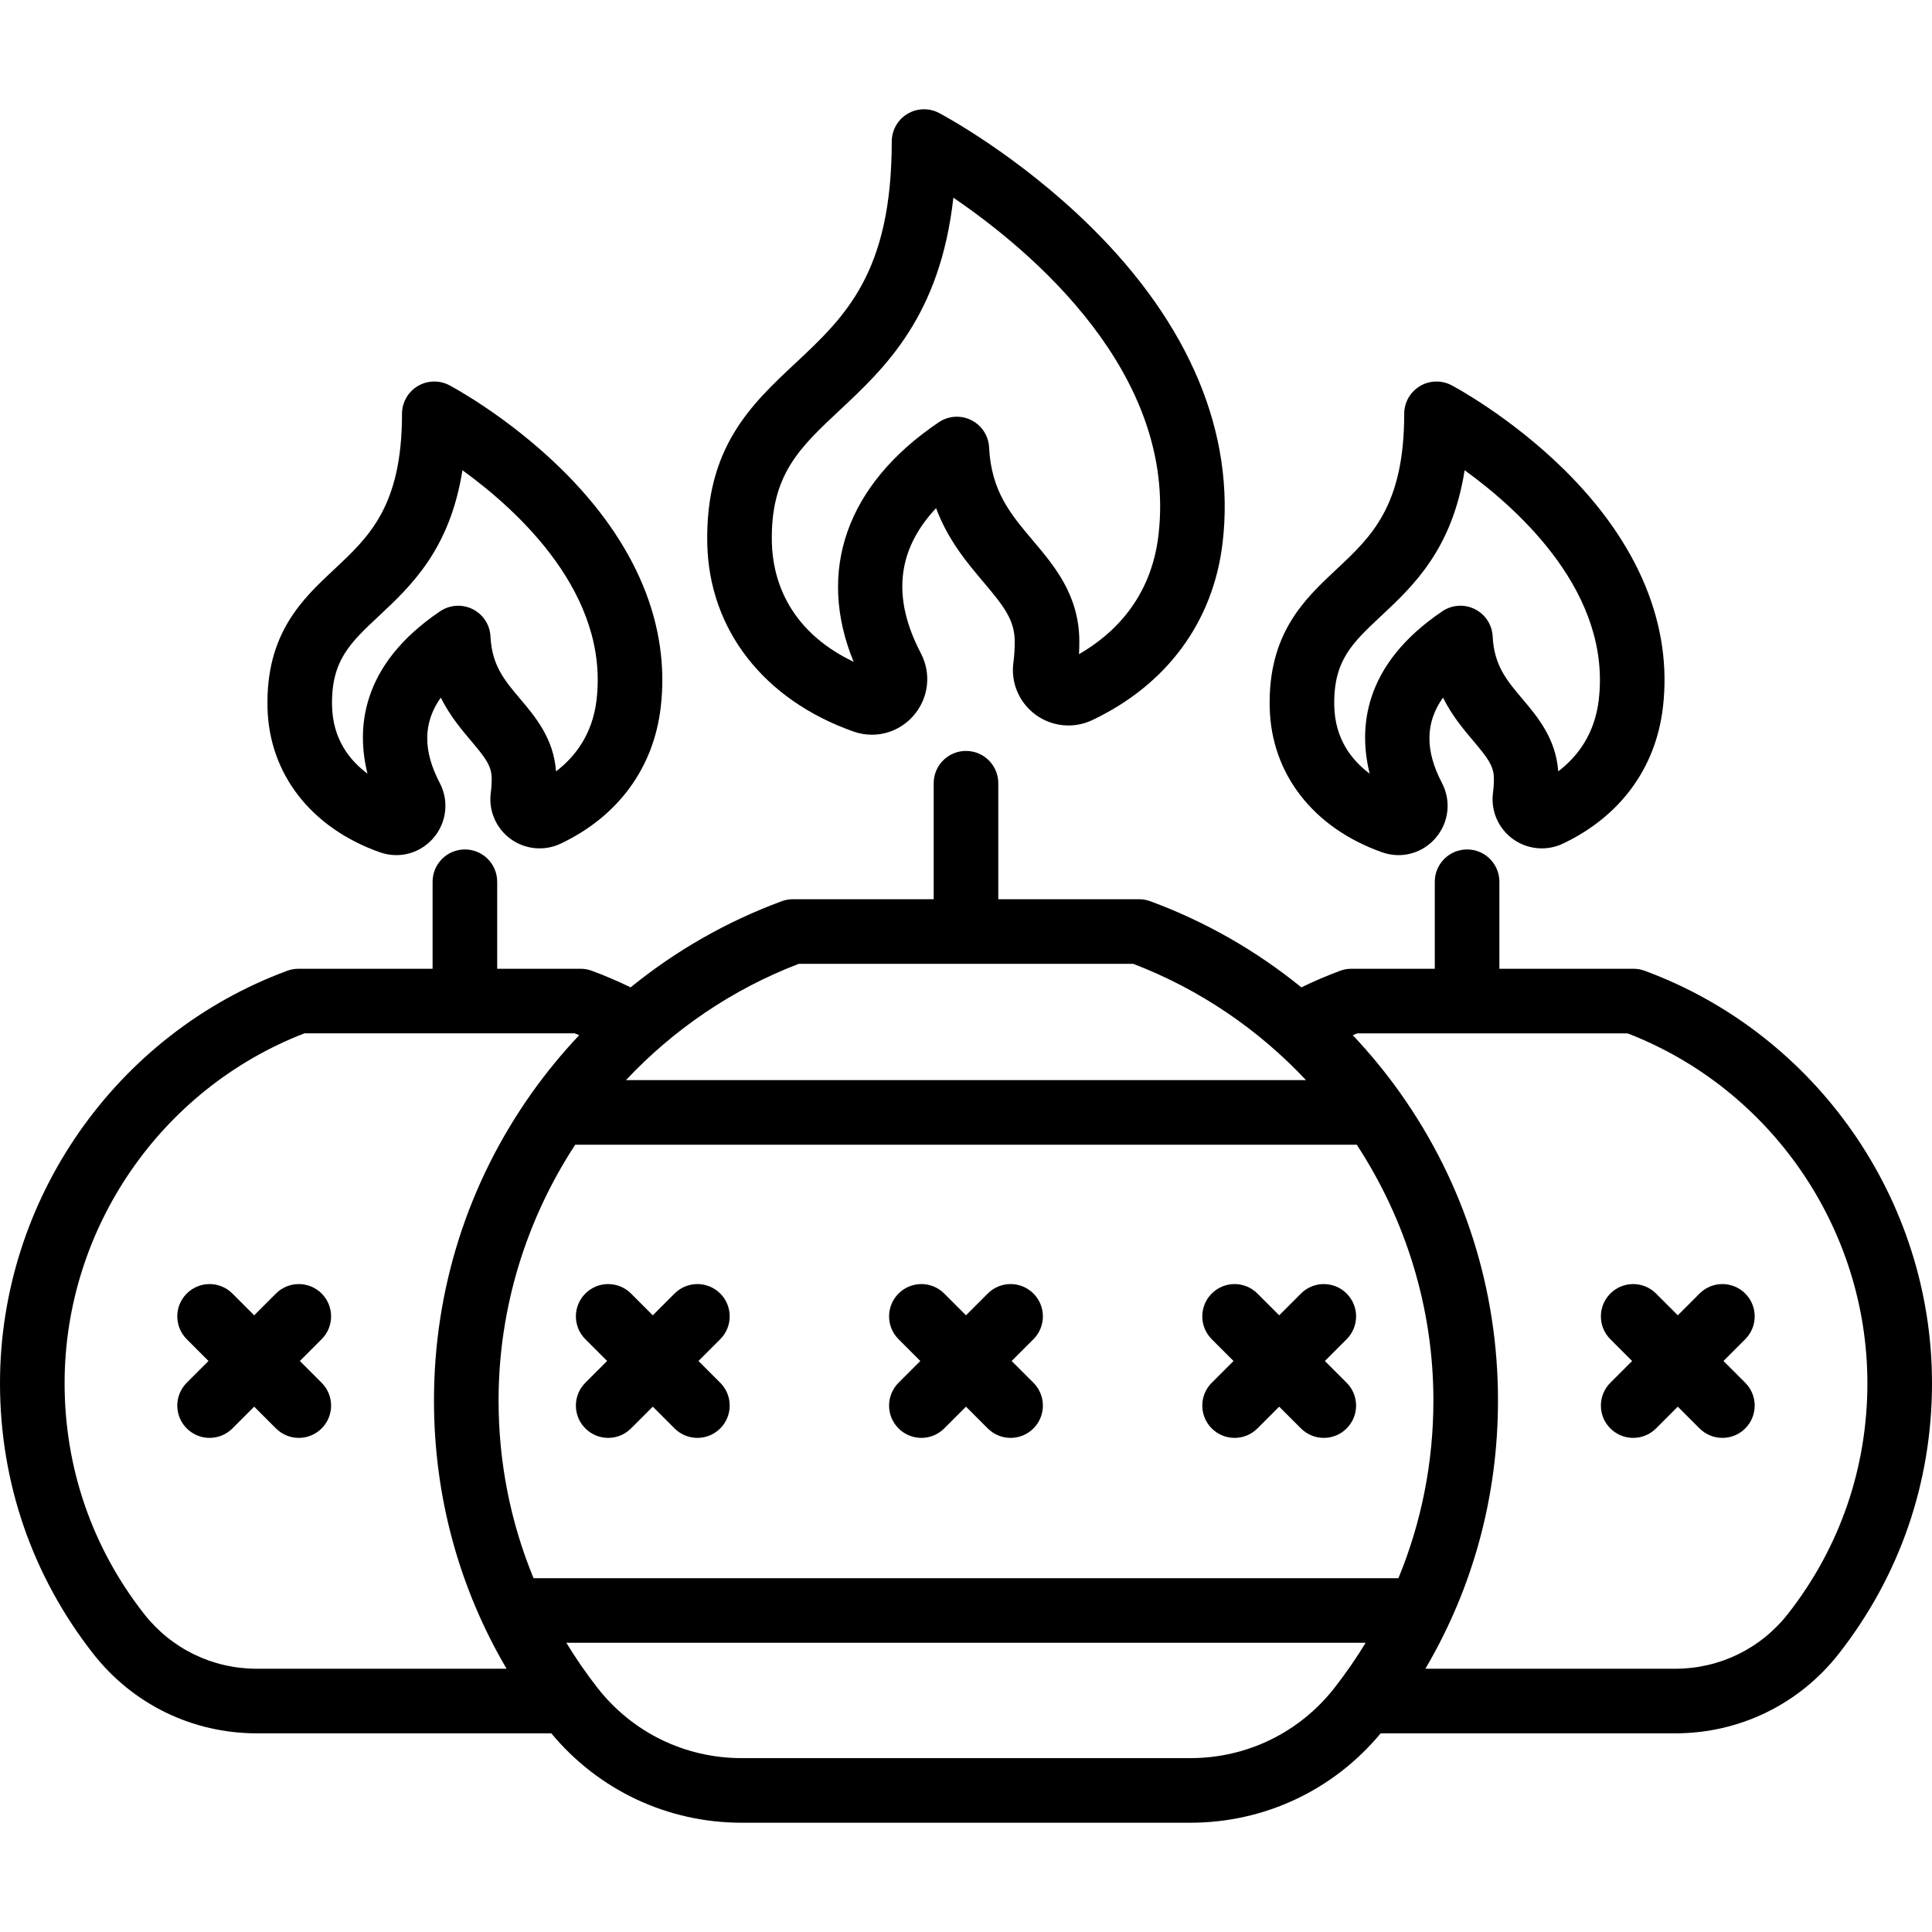 <?xml version="1.0" encoding="iso-8859-1"?>
<!-- Uploaded to: SVG Repo, www.svgrepo.com, Generator: SVG Repo Mixer Tools -->
<svg fill="#000000" height="800px" width="800px" version="1.1" id="Layer_1" xmlns="http://www.w3.org/2000/svg" xmlns:xlink="http://www.w3.org/1999/xlink" 
	 viewBox="0 0 512.001 512.001" xml:space="preserve">
<g>
	<g>
		<path d="M435.858,257.263c-0.95-0.35-1.953-0.53-2.964-0.53h-35.541v-23.061c0-4.727-3.832-8.559-8.559-8.559
			c-4.727,0-8.559,3.832-8.559,8.559v23.061h-22.113c-1.01,0-2.012,0.179-2.959,0.527c-3.474,1.281-6.913,2.765-10.288,4.401
			c-11.925-9.697-25.398-17.419-40.036-22.826c-0.95-0.35-1.954-0.53-2.966-0.53h-37.316v-30.743c0-4.727-3.832-8.559-8.559-8.559
			c-4.727,0-8.559,3.832-8.559,8.559v30.743h-37.316c-1.012,0-2.017,0.179-2.966,0.53c-14.639,5.406-28.111,13.128-40.036,22.825
			c-3.369-1.631-6.809-3.115-10.295-4.4c-0.948-0.349-1.949-0.527-2.959-0.527h-22.106v-23.061c0-4.727-3.832-8.559-8.559-8.559
			s-8.559,3.832-8.559,8.559v23.061H79.093c-1.012,0-2.015,0.179-2.965,0.53C30.593,274.077,0,317.999,0,366.559
			c0,26.241,8.525,51.011,24.652,71.634c10.513,13.448,26.336,21.161,43.412,21.161h78.043
			c12.511,15.069,30.784,23.691,50.475,23.691h118.831c19.691,0,37.963-8.622,50.475-23.691h78.05
			c17.075,0,32.899-7.713,43.412-21.161c16.127-20.623,24.652-45.394,24.652-71.635C512,317.996,481.401,274.075,435.858,257.263z
			 M211.678,255.424h88.637c17.718,6.792,33.254,17.464,45.787,30.816H165.892C178.426,272.889,193.96,262.215,211.678,255.424z
			 M68.064,442.235c-11.772,0-22.679-5.316-29.927-14.587c-13.75-17.583-21.018-38.708-21.018-61.089
			c0-40.925,25.47-77.988,63.537-92.707h71.65c0.397,0.154,0.791,0.323,1.187,0.482c-4.51,4.785-8.721,9.893-12.577,15.329
			c-16.949,23.899-25.907,52.068-25.907,81.462c0,25.389,6.616,49.64,19.24,71.11H68.064z M353.663,447.286
			c-9.258,11.846-23.2,18.64-38.25,18.64H196.582c-15.051,0-28.992-6.794-38.251-18.64c-3.005-3.844-5.746-7.831-8.249-11.931
			h211.83C359.409,439.455,356.667,443.441,353.663,447.286z M141.397,418.237c-6.098-14.778-9.27-30.67-9.27-47.112
			c0-24.565,7.379-48.004,20.313-67.766h207.115c12.934,19.762,20.313,43.201,20.313,67.766c0,16.442-3.173,32.335-9.27,47.112
			H141.397z M473.862,427.648c-7.247,9.269-18.155,14.586-29.926,14.586h-66.191c12.624-21.47,19.24-45.722,19.24-71.11
			c0-29.394-8.959-57.563-25.907-81.462c-3.855-5.437-8.067-10.545-12.578-15.33c0.394-0.159,0.786-0.328,1.181-0.48h71.648
			c38.074,14.718,63.55,51.781,63.55,92.707C494.881,388.94,487.614,410.064,473.862,427.648z"/>
	</g>
</g>
<g>
	<g>
		<path d="M289.048,60.073c-19.28-18.999-39.327-29.681-40.172-30.127c-2.653-1.4-5.847-1.309-8.414,0.24
			c-2.569,1.549-4.139,4.33-4.139,7.33c0,34.843-12.405,46.452-25.539,58.742c-11.763,11.007-23.926,22.39-23.346,47.919
			c0.516,22.709,14.991,41.282,38.72,49.682c1.616,0.572,3.274,0.85,4.914,0.85c4.155,0,8.182-1.784,11.034-5.073
			c4.007-4.621,4.766-11.103,1.932-16.514c-7.679-14.67-6.378-27.346,4.033-38.459c3.174,8.495,8.231,14.48,12.584,19.631
			c5.427,6.422,8.258,10.04,8.258,15.762c0,1.969-0.119,3.835-0.35,5.546c-0.725,5.334,1.531,10.627,5.89,13.812
			c4.374,3.198,10.127,3.744,15.01,1.424c19.794-9.395,32.058-26.064,34.534-46.935C327.429,114.972,315.343,85.985,289.048,60.073z
			 M306.997,141.888c-1.974,16.645-11.839,26.155-21.049,31.48c0.057-1.085,0.086-2.19,0.086-3.312
			c0-12.252-6.536-19.987-12.303-26.81c-5.921-7.007-11.035-13.059-11.609-24.671c-0.152-3.085-1.955-5.849-4.718-7.232
			c-2.763-1.383-6.057-1.17-8.616,0.558c-24.45,16.489-32.467,39.374-22.564,63.493c-18.276-8.738-21.483-23.265-21.672-31.604
			c-0.407-17.874,7.283-25.072,17.928-35.032c12.044-11.27,26.658-24.945,30.173-56.368
			C272.999,66.236,312.108,98.81,306.997,141.888z"/>
	</g>
</g>
<g>
	<g>
		<path d="M414.523,124.466c-14.301-14.092-29.212-22.037-29.84-22.368c-2.652-1.4-5.847-1.309-8.414,0.24
			c-2.569,1.549-4.139,4.33-4.139,7.33c0,24.404-8.689,32.536-17.889,41.144c-8.534,7.985-18.206,17.036-17.759,36.689
			c0.399,17.563,11.531,31.904,29.78,38.364c1.435,0.508,2.908,0.754,4.363,0.754c3.687,0,7.259-1.582,9.791-4.5
			c3.552-4.095,4.224-9.841,1.712-14.636c-4.491-8.578-4.445-15.955,0.282-22.607c2.392,4.796,5.456,8.421,8.013,11.447
			c3.698,4.375,5.475,6.628,5.475,9.998c0,1.332-0.079,2.588-0.235,3.733c-0.643,4.733,1.358,9.429,5.222,12.255
			c3.876,2.835,8.976,3.318,13.309,1.262c15.18-7.206,24.587-20.007,26.491-36.047C443.273,165.688,434.228,143.884,414.523,124.466
			z M423.684,185.507c-1.082,9.121-5.698,15.071-10.737,18.913c-0.628-8.705-5.492-14.461-9.451-19.146
			c-4.213-4.986-7.541-8.925-7.921-16.611c-0.152-3.086-1.955-5.849-4.718-7.232s-6.055-1.169-8.618,0.558
			c-21.191,14.292-22.202,31.245-19.257,43.037c-4.867-3.621-9.19-9.265-9.388-17.915c-0.272-11.996,4.747-16.692,12.341-23.799
			c8.574-8.023,18.878-17.665,22.213-38.692C403.108,135.45,427.015,157.429,423.684,185.507z"/>
	</g>
</g>
<g>
	<g>
		<path d="M148.929,124.465c-14.301-14.092-29.212-22.037-29.84-22.368c-2.652-1.4-5.847-1.309-8.414,0.24
			c-2.569,1.549-4.139,4.33-4.139,7.33c0,24.404-8.689,32.536-17.889,41.144c-8.534,7.985-18.206,17.036-17.759,36.689
			c0.398,17.564,11.531,31.905,29.78,38.365c1.435,0.508,2.908,0.754,4.363,0.754c3.687,0,7.259-1.582,9.791-4.5
			c3.552-4.095,4.224-9.841,1.712-14.636c-4.491-8.578-4.445-15.955,0.282-22.607c2.392,4.796,5.456,8.421,8.013,11.447
			c3.698,4.375,5.475,6.628,5.475,9.997c0,1.332-0.079,2.588-0.235,3.733c-0.643,4.733,1.358,9.429,5.222,12.255
			c3.876,2.835,8.976,3.318,13.309,1.262c15.18-7.206,24.587-20.007,26.491-36.047C177.679,165.687,168.634,143.882,148.929,124.465
			z M158.09,185.507c-1.082,9.121-5.698,15.071-10.737,18.913c-0.628-8.705-5.492-14.461-9.451-19.146
			c-4.214-4.986-7.541-8.925-7.921-16.61c-0.152-3.086-1.955-5.849-4.718-7.232c-2.763-1.382-6.057-1.169-8.616,0.558
			c-21.192,14.292-22.203,31.246-19.259,43.039c-4.867-3.621-9.19-9.265-9.388-17.915c-0.272-11.998,4.746-16.694,12.341-23.802
			c8.574-8.023,18.878-17.665,22.213-38.692C137.514,135.45,161.421,157.429,158.09,185.507z"/>
	</g>
</g>
<g>
	<g>
		<path d="M268.102,360.674l5.77-5.77c3.343-3.342,3.343-8.762,0-12.104c-3.343-3.343-8.763-3.343-12.104,0l-5.77,5.77l-5.77-5.77
			c-3.343-3.343-8.762-3.343-12.104,0c-3.343,3.343-3.343,8.762,0,12.104l5.77,5.77l-5.77,5.77c-3.343,3.343-3.343,8.762,0,12.104
			c1.671,1.671,3.862,2.507,6.052,2.507c2.19,0,4.381-0.835,6.052-2.507l5.77-5.77l5.77,5.77c1.671,1.671,3.862,2.507,6.052,2.507
			c2.19,0,4.381-0.835,6.052-2.507c3.343-3.343,3.343-8.762,0-12.104L268.102,360.674z"/>
	</g>
</g>
<g>
	<g>
		<path d="M356.873,366.445l-5.77-5.77l5.77-5.77c3.343-3.343,3.343-8.763,0-12.104c-3.343-3.343-8.762-3.343-12.104,0l-5.77,5.77
			l-5.77-5.77c-3.343-3.343-8.762-3.343-12.104,0c-3.343,3.343-3.343,8.763,0,12.104l5.77,5.77l-5.77,5.77
			c-3.343,3.343-3.343,8.763,0,12.104c1.671,1.671,3.862,2.507,6.052,2.507c2.19,0,4.381-0.835,6.052-2.507l5.77-5.77l5.77,5.77
			c1.671,1.671,3.862,2.507,6.052,2.507s4.381-0.835,6.052-2.507C360.216,375.206,360.216,369.786,356.873,366.445z"/>
	</g>
</g>
<g>
	<g>
		<path d="M185.101,360.674l5.77-5.77c3.343-3.342,3.343-8.762,0-12.104c-3.343-3.343-8.763-3.343-12.104,0l-5.77,5.77l-5.77-5.77
			c-3.343-3.343-8.762-3.343-12.104,0c-3.343,3.343-3.343,8.762,0,12.104l5.77,5.77l-5.77,5.77c-3.343,3.343-3.343,8.762,0,12.104
			c1.671,1.671,3.862,2.507,6.052,2.507c2.19,0,4.381-0.835,6.052-2.507l5.77-5.77l5.77,5.77c1.671,1.671,3.862,2.507,6.052,2.507
			c2.19,0,4.381-0.835,6.052-2.507c3.343-3.343,3.343-8.762,0-12.104L185.101,360.674z"/>
	</g>
</g>
<g>
	<g>
		<path d="M462.507,366.445l-5.77-5.77l5.77-5.77c3.343-3.342,3.343-8.762,0-12.104c-3.343-3.343-8.763-3.343-12.104,0l-5.77,5.77
			l-5.77-5.77c-3.343-3.343-8.763-3.343-12.104,0c-3.343,3.343-3.343,8.762,0,12.104l5.77,5.77l-5.77,5.77
			c-3.343,3.343-3.343,8.762,0,12.104c1.671,1.671,3.862,2.507,6.052,2.507s4.381-0.835,6.052-2.507l5.77-5.77l5.77,5.77
			c1.671,1.671,3.862,2.507,6.052,2.507s4.381-0.835,6.052-2.507C465.849,375.206,465.849,369.786,462.507,366.445z"/>
	</g>
</g>
<g>
	<g>
		<path d="M79.467,360.674l5.77-5.77c3.343-3.342,3.343-8.762,0-12.104c-3.343-3.343-8.763-3.343-12.104,0l-5.77,5.77l-5.77-5.77
			c-3.343-3.343-8.762-3.343-12.104,0c-3.343,3.343-3.343,8.762,0,12.104l5.77,5.77l-5.77,5.77c-3.343,3.343-3.343,8.762,0,12.104
			c1.671,1.671,3.862,2.507,6.052,2.507s4.381-0.835,6.052-2.507l5.77-5.77l5.77,5.77c1.671,1.671,3.862,2.507,6.052,2.507
			c2.19,0,4.381-0.835,6.052-2.507c3.343-3.343,3.343-8.762,0-12.104L79.467,360.674z"/>
	</g>
</g>
</svg>